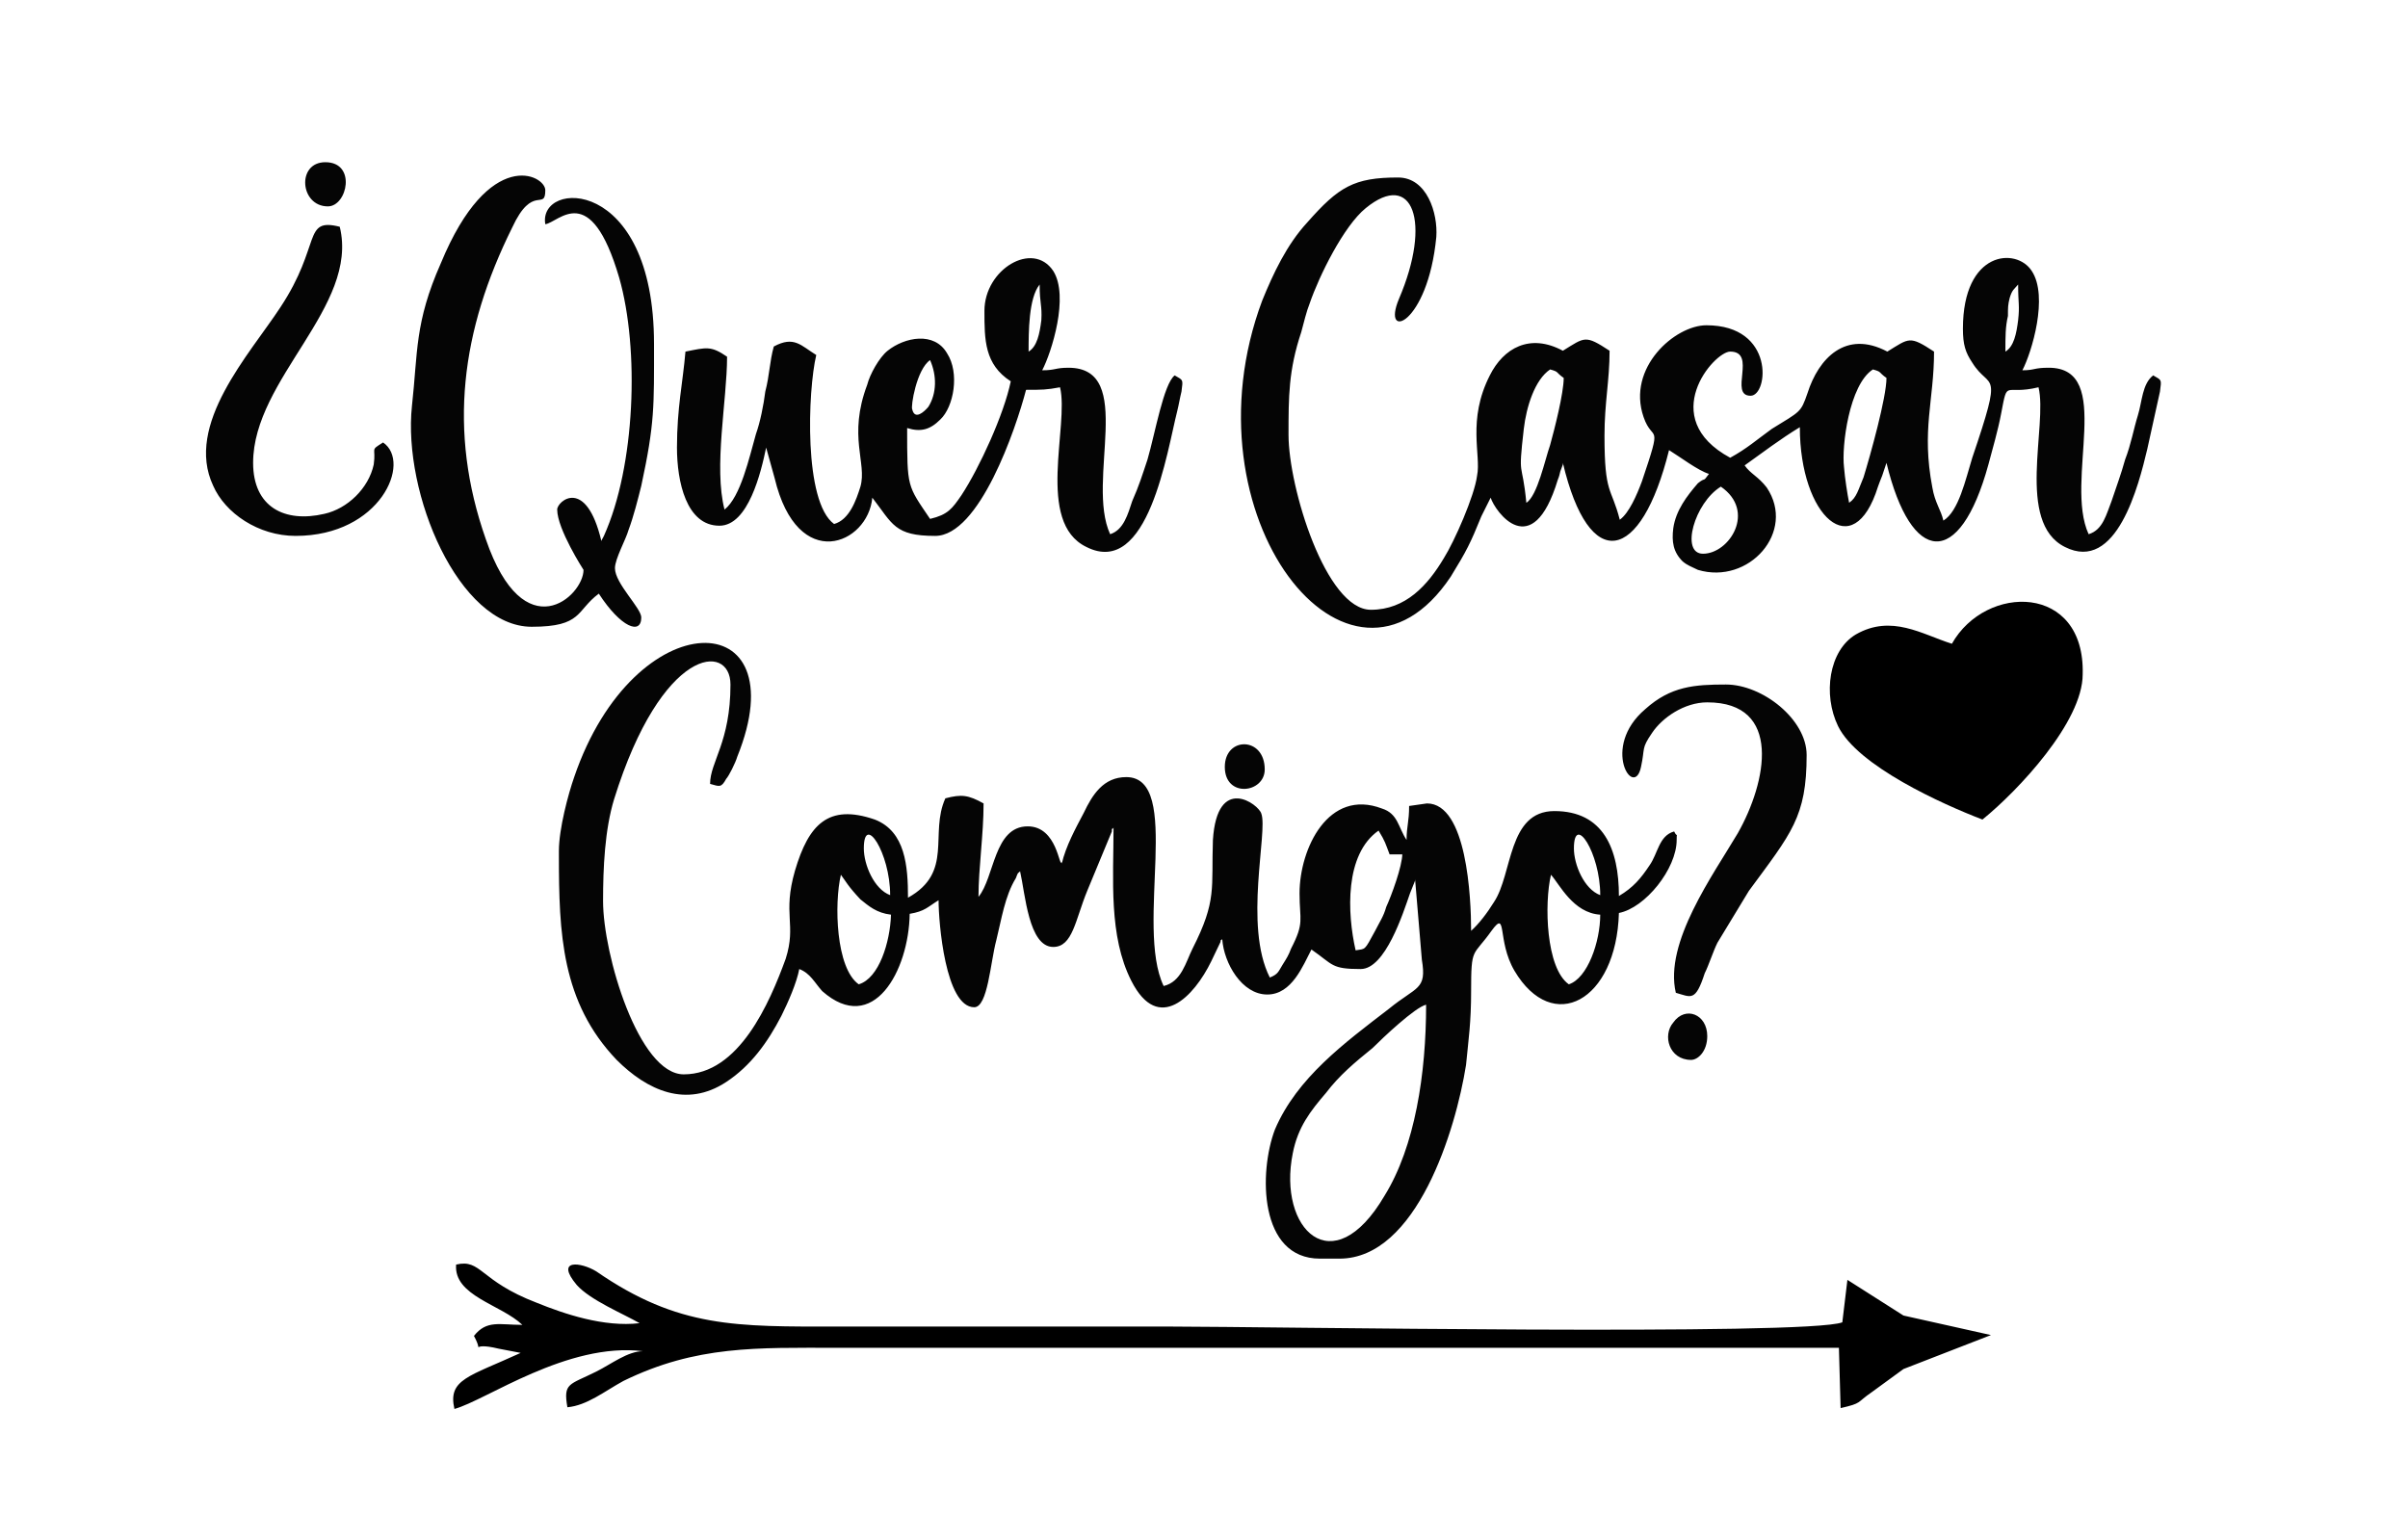 <?xml version="1.0" encoding="utf-8"?>
<!-- Generator: Adobe Illustrator 28.0.0, SVG Export Plug-In . SVG Version: 6.00 Build 0)  -->
<svg version="1.1" id="Capa_1" xmlns="http://www.w3.org/2000/svg" xmlns:xlink="http://www.w3.org/1999/xlink" x="0px" y="0px"
	 viewBox="0 0 283.5 178.2" style="enable-background:new 0 0 283.5 178.2;" xml:space="preserve">
<style type="text/css">
	.st0{fill-rule:evenodd;clip-rule:evenodd;fill:#020202;stroke:#000000;stroke-width:0.113;stroke-miterlimit:10;}
	.st1{fill-rule:evenodd;clip-rule:evenodd;fill:#050505;}
	.st2{fill-rule:evenodd;clip-rule:evenodd;fill:#010101;stroke:#000000;stroke-width:8.503937e-02;stroke-miterlimit:10;}
	.st3{fill-rule:evenodd;clip-rule:evenodd;}
	.st4{fill-rule:evenodd;clip-rule:evenodd;fill:#0C0C0C;}
	.st5{fill-rule:evenodd;clip-rule:evenodd;fill:#020202;}
</style>
<path class="st3" d="M233.4,96.5c-4.7-1.8-14.7-6.3-17-11c-1.8-3.7-1.1-8.9,2.1-10.8c4.2-2.4,7.8,0,11.3,1.1
	c4-7.1,15.7-7.1,15.4,3.6C245.2,85,237.6,93.1,233.4,96.5L233.4,96.5z"/>
<path class="st3" d="M224.1,161.2l10.3-4l-10.3-2.3l-6.6-4.2l-0.6,5c-4.2,1.6-68.4,0.5-78.9,0.5c-13.1,0-26.2,0-39.3,0
	c-12,0-18.8,0.2-28.5-6.5c-1.8-1.1-4.9-1.5-2.3,1.6c1.6,1.8,5.5,3.4,7.4,4.5c-4.2,0.5-8.9-1.1-12.1-2.4c-6.8-2.6-6.5-5.2-9.5-4.5
	c-0.3,3.7,5.3,4.7,7.8,7.1c-2.7,0-4.2-0.6-5.7,1.3c1.3,2.4-0.8,0.6,2.9,1.5l2.6,0.5c-6.1,2.8-8.6,3.1-7.8,6.6
	c3.7-1,13.3-7.9,22.2-6.8c-1.8,0-3.7,1.5-5.5,2.4c-3.2,1.6-3.9,1.3-3.4,4.2c2.3-0.2,4.4-1.9,6.6-3.1c8.6-4.2,15.7-3.9,25.2-3.9
	h117.9l0.2,7.1c2.6-0.6,1.8-0.6,3.7-1.9L224.1,161.2z"/>
<path class="st1" d="M200.5,65.2c-2.7,0-1-6,2.1-7.9C206.8,60.2,203.6,65.2,200.5,65.2L200.5,65.2z M38.6,24.3
	c2.3,0,3.4-5.2-0.3-5.2C34.9,19.1,35.3,24.3,38.6,24.3L38.6,24.3z M34.8,63.1c10,0,13.7-8.7,10.3-11c-1.6,1-0.8,0.5-1.1,2.6
	c-0.6,2.8-3.1,5.2-5.8,5.8c-4.7,1.1-8.4-0.8-8.4-6c0-9.9,12.5-18.4,10.2-27.8c-4.4-1.1-2.1,2.1-7,9.5c-3.6,5.5-11.3,13.8-7.9,21
	C26.5,60.4,30.4,63.1,34.8,63.1L34.8,63.1z M62.6,73.8c6,0,5.2-1.9,7.9-3.9c2.6,4,5,4.9,5,2.8c0-1.1-3.1-4-3.1-5.8
	c0-1.1,1.3-3.4,1.6-4.5c0.6-1.6,1.1-3.6,1.5-5.2c1.6-7.4,1.5-9.4,1.5-16.7c0-19.9-13.7-19.3-12.8-14.1c1.6-0.2,5.3-5.3,8.7,6.3
	c2.4,8.4,1.9,22.2-1.8,30.4c-0.3,0.6-0.2,0.3-0.3,0.6c-1.8-7.6-5.2-4.7-5.2-3.7c0,2.3,3.1,7.1,3.1,7.1c0,3.1-7,9.5-11.5-3.6
	c-4.5-12.8-2.9-24.6,3.1-36.7c2.4-5.2,3.9-1.9,3.9-4.4c0-1.8-6.6-5.2-12.3,8.6c-3.1,7-2.7,10.5-3.4,16.8
	C47.4,58.1,54,73.8,62.6,73.8L62.6,73.8z M109.5,42.4c0.8,1.8,0.8,3.9-0.2,5.5c-0.5,0.6-1.6,1.6-1.9,0.3
	C107.2,47.9,107.9,43.5,109.5,42.4L109.5,42.4z M121.1,41.4c0-2.3,0-6.3,1.3-7.9c0,2.3,0.3,2.4,0.2,4.2
	C122.4,39.3,122.1,40.8,121.1,41.4L121.1,41.4z M115.9,36.6c0,3.4,0,6.3,3.1,8.3c-0.8,3.9-3.7,10.2-5.8,13.4
	c-1.1,1.6-1.6,2.3-3.7,2.8c-2.7-4-2.7-3.6-2.7-10.7c1.6,0.5,2.7,0.2,3.9-1c1.6-1.5,2.3-5.5,0.8-7.8c-1.5-2.6-5-1.9-7-0.3
	c-1,0.8-2.1,2.8-2.4,4c-2.3,6.1,0,9.2-0.8,12c-0.5,1.6-1.3,3.9-3.1,4.4c-3.6-2.6-3.1-15.7-2.1-19.9c-1.8-1.1-2.6-2.3-5-1
	c-0.5,1.8-0.5,3.4-1,5.3c-0.2,1.6-0.6,3.6-1.1,5c-0.8,2.8-1.8,7.4-3.7,8.9c-1.3-5,0.3-12.9,0.3-18c-1.9-1.3-2.4-1.1-4.9-0.6
	c-0.3,3.6-1,6.6-1,11.3c0,4,1.1,9.2,5,9.2c3.4,0,4.9-6.3,5.5-9.2l1,3.6c2.7,11.3,11,7.8,11.5,2.3c2.4,3.1,2.6,4.5,7.4,4.5
	c5.2,0,9.5-12.6,10.7-17.2c1.9,0,2.4,0,4-0.3c1.1,4.5-2.9,15.9,3.1,18.8c7.3,3.7,9.5-11.3,10.7-16c0.2-0.8,0.3-1.5,0.5-2.3
	c0.2-1.5,0.2-1.3-0.8-1.9c-1.3,1-2.3,6.8-3.2,9.9c-0.6,1.8-1,3.1-1.8,4.9c-0.5,1.5-1,3.4-2.6,3.9c-2.9-6.3,3.1-19.6-4.9-19.6
	c-1.6,0-1.5,0.3-3.1,0.3c1.1-2.1,3.2-8.7,1.3-11.7C121.6,28.3,115.9,31.7,115.9,36.6L115.9,36.6z M217.7,59.2
	c-0.2-1-0.5-2.9-0.6-4.2c-0.3-2.4,0.6-9.7,3.4-11.5c1.1,0.3,0.6,0.3,1.6,1c0,2.3-1.9,9.1-2.7,11.7C218.8,57.6,218.6,58.6,217.7,59.2
	L217.7,59.2z M179.7,59.2c-0.5-5.2-1-2.6-0.3-8.7c0.3-2.6,1.3-5.8,3.1-7c1.1,0.3,0.6,0.3,1.6,1c0,1.8-1.1,6.1-1.6,7.9
	C181.9,54.1,181,58.4,179.7,59.2L179.7,59.2z M236.1,41.4c0-1.8,0-2.9,0.3-4.2c0-1,0-1.3,0.2-2.1c0.3-1,0.5-1,1-1.6
	c0,2.3,0.2,2.4,0,4.2C237.4,39.3,237.1,40.8,236.1,41.4L236.1,41.4z M175.5,58.6c0.5,1.6,4.9,7.8,7.9-2.1c0.2-0.5,0.2-0.6,0.3-1
	l0.3-0.8v-0.2c3.1,13.1,9.2,11.8,12.5-1.5c1.3,0.8,3.4,2.4,4.7,2.8c-0.8,1.1-0.3,0.3-1.3,1.1c-1.3,1.5-2.6,3.2-2.9,5.3
	c-0.2,1.6,0,2.8,1.1,3.9c0.6,0.5,1,0.6,1.8,1c6,1.8,11.6-4.5,8.1-9.7c-1-1.3-1.9-1.6-2.6-2.6c2.1-1.5,4.2-3.1,6.5-4.5
	c0,10.5,6.3,16.3,9.2,7c0.2-0.5,0.2-0.6,0.5-1.3l0.5-1.5c2.9,12,8.6,12.6,12,0.2c0.5-1.9,1.1-3.9,1.5-6c0.8-4.2,0.3-2.1,4.4-3.1
	c1.1,4.5-2.7,15.9,3.1,18.8c6.1,3.1,8.7-7.3,9.7-11.5l1.5-6.8c0.2-1.5,0.2-1.3-0.8-1.9c-1.3,1-1.3,3.1-1.8,4.7
	c-0.5,1.6-0.8,3.4-1.5,5.2c-0.5,1.8-1,3.1-1.6,4.9c-0.6,1.5-1,3.4-2.7,3.9c-2.9-6.3,3.1-19.6-4.7-19.6c-1.8,0-1.6,0.3-3.1,0.3
	c1.1-2.1,3.1-8.7,1.1-11.7c-1.8-2.8-8.1-2.4-8.1,6.8c0,1.9,0.3,2.8,1.1,4c2.1,3.4,3.7,0.3,0,11.2c-0.8,2.6-1.6,6.3-3.4,7.4
	c-0.3-1.3-1-2.1-1.3-3.9c-1.3-6.8,0.2-10.2,0.2-16c-2.9-1.9-2.9-1.6-5.5,0c-4.9-2.6-8.1,0.8-9.4,4.9c-0.8,2.3-0.8,2.1-4.2,4.2
	c-1.8,1.3-2.9,2.3-4.9,3.4c-8.7-4.7-1.9-12.5,0-12.5c3.2,0-0.2,5.2,2.4,5.2c2.1,0,2.9-8.3-5.2-8.3c-3.7,0-9.4,5-7.4,10.8
	c1.1,3.2,2.3,0.2-0.2,7.6c-0.6,1.6-1.5,3.7-2.6,4.5c-1-3.9-1.8-2.9-1.8-9.9c0-3.9,0.6-6.5,0.6-10c-2.9-1.9-2.9-1.6-5.5,0
	c-3.9-2.1-7-0.3-8.6,2.9c-2.7,5.3-1,9.4-1.5,11.8c-0.3,2.4-2.7,7.8-3.9,9.7c-1.9,3.2-4.5,6.1-8.6,6.1c-5.3,0-9.7-14.4-9.7-20.6
	c0-4.5,0-7.6,1.5-12.1c0.3-1.1,0.6-2.4,1-3.4c1.1-3.2,4-9.1,6.6-11.2c5.5-4.5,7.8,1.6,3.9,10.7c-2.1,5,3.4,3.1,4.4-7.3
	c0.2-2.8-1.1-7-4.5-7c-5.2,0-7,1.1-10.7,5.3c-2.4,2.6-4,6-5.3,9.2c-9.5,25.4,10.3,50.3,22.2,32.5c1.9-3.1,2.3-3.9,3.6-7.1
	L175.5,58.6z"/>
<path class="st1" d="M167.9,118.3c0,8.1-1.3,16.7-4.9,22.5c-6.1,10.4-12.6,3.9-10.8-5c0.6-3.1,2.1-5,3.9-7.1
	c1.6-2.1,3.4-3.6,5.5-5.3C162.8,122.2,166.6,118.6,167.9,118.3L167.9,118.3z M199.1,124.8c0.8,0,1.9-1,1.9-2.8c0-2.6-2.6-3.6-4-1.6
	C195.7,121.9,196.5,124.8,199.1,124.8L199.1,124.8z M144.2,90.3c0,3.7,4.7,3.1,4.7,0.3C148.9,86.7,144.2,86.7,144.2,90.3L144.2,90.3
	z M201,82.7c8.9,0,7,9.4,3.6,15.4c-2.9,4.9-8.7,12.9-7.3,18.8c1.8,0.5,2.3,1.1,3.4-2.3c0.5-1,1-2.6,1.5-3.6l3.7-6.1
	c5-6.8,6.8-8.7,6.8-16c0-4.2-5.2-8.3-9.5-8.3c-3.7,0-6.5,0.2-9.5,2.9c-5.3,4.5-1.3,10.7-0.5,6.8c0.5-2.3,0-2.1,1.3-4
	C195.7,84.5,198.3,82.7,201,82.7L201,82.7z M184.7,115.9c-2.7-1.9-2.9-9.5-2.1-12.9c1,1.1,2.6,4.5,5.8,4.7
	C188.4,110.9,186.9,115.2,184.7,115.9L184.7,115.9z M101.1,115.9c-2.7-1.9-2.9-9.5-2.1-12.9c0.6,0.8,0.8,1.3,2.3,2.9
	c1,0.8,1.9,1.6,3.6,1.8C104.8,110.9,103.5,115.2,101.1,115.9L101.1,115.9z M165.1,100.5c0,1.5-1.3,5-1.9,6.3
	c-0.3,1.1-0.8,1.8-1.3,2.8c-1.3,2.4-1.1,2.1-2.3,2.3c-1-4.4-1.3-11.3,2.7-14.1c0.8,1.3,0.8,1.5,1.3,2.8H165.1z M185.3,99.9
	c0-4.2,3.1,0.5,3.1,5.5C186.5,104.7,185.3,101.8,185.3,99.9L185.3,99.9z M101.7,99.9c0-4.2,3.1,0.5,3.1,5.5
	C102.9,104.7,101.7,101.8,101.7,99.9L101.7,99.9z M165.1,100.5 M65.8,100.2v0.5c0,9.2,0.3,17.3,6.8,24.1c3.6,3.6,8.2,5.7,12.9,2.6
	c2.9-1.9,4.9-4.7,6.5-7.8c0.8-1.6,1.8-3.9,2.1-5.5c1.3,0.5,1.8,1.6,2.7,2.6c6,5.3,10.2-2.4,10.3-9.1c1.8-0.3,2.1-0.8,3.4-1.6
	c0,2.6,0.8,12.6,4.2,12.6c1.6,0,1.9-5.3,2.6-7.9c0.6-2.4,1-5.2,2.3-7.3c0.3-0.8,0.2-0.5,0.5-0.8c0.6,2.6,1,8.9,3.9,8.9
	c2.3,0,2.6-3.2,4-6.6l2.9-7c0-0.2,0-0.2,0-0.3c0.2,0,0.2-0.2,0.2-0.2c0,6.1-0.6,12.8,2.1,18.1c3.2,6.3,7.4,1.8,9.4-2.3l1.1-2.3
	c0-0.2,0-0.2,0.2-0.3c0.2,2.8,2.3,6.5,5.3,6.5c2.9,0,4.2-3.4,5.2-5.3c2.6,1.8,2.3,2.3,5.8,2.3c2.9,0,5-6.6,5.8-8.9l0.6-1.5v-0.2
	l0.8,9.5c0.6,3.6-0.6,3.1-3.9,5.8c-5.2,4-10.8,8.1-13.4,14.2c-1.9,5-1.9,15.2,5.3,15.2h2.3c9.1,0,13.7-15.2,14.9-22.8
	c0.3-3.1,0.6-5,0.6-8.7c0-5.3,0.2-4,2.4-7.1c1.9-2.6,0.6,1.1,2.7,4.7c4.5,7.6,12,3.6,12.3-6.8c3.1-0.6,6.8-5.2,6.8-8.6
	c0-1.3,0.2,0-0.3-1c-1.8,0.5-1.9,2.6-2.9,4c-1,1.5-1.9,2.6-3.6,3.6c0-5.5-1.8-10-7.6-10c-5.5,0-4.9,7.4-7.1,10.7
	c-0.8,1.3-1.8,2.6-2.7,3.4c0-3.9-0.5-15-5.2-15l-2.1,0.3c0,1.9-0.3,2.4-0.3,4c-1-1.5-1-3.1-2.9-3.7c-6.3-2.4-9.7,4.7-9.7,10
	c0,3.2,0.6,3.4-1,6.5c-0.3,0.8-0.5,1.1-1,1.9c-0.5,0.8-0.5,1.1-1.5,1.5c-3.1-6.1-0.2-17.2-1-19.3c-0.3-1.1-5.2-4.7-5.7,3.1
	c-0.2,5.7,0.5,7.1-2.4,12.8c-0.8,1.6-1.3,3.9-3.4,4.4c-3.4-7.1,2.3-24.6-4.4-24.6c-2.7,0-4,2.1-5,4.2c-1,1.9-2.1,3.9-2.6,6v-0.2
	c-0.3,0.8-0.5-4.2-4-4.2c-4,0-3.9,6-5.8,8.3c0-3.4,0.6-7.3,0.6-11c-1.8-1-2.6-1.1-4.5-0.6c-1.9,4.2,1,8.7-4.4,11.7
	c0-3.7-0.3-7.8-3.9-9.2c-5.5-1.9-7.8,0.6-9.4,6c-1.5,5.2,0.2,6.3-1.1,10.4c-1.9,5.2-5.5,13.6-12,13.6c-5.3,0-9.5-14.1-9.5-20.4
	c0-3.9,0.2-8.4,1.3-12C77.9,76.1,86,75.6,86,80.6c0,6.8-2.4,9.1-2.4,11.7c1.1,0.3,1.3,0.5,1.9-0.6c0.3-0.3,1.1-1.9,1.3-2.6
	c7.3-18.1-12.1-18.4-19.2,2.4C66.9,93.5,65.8,97.6,65.8,100.2L65.8,100.2z"/>
</svg>
